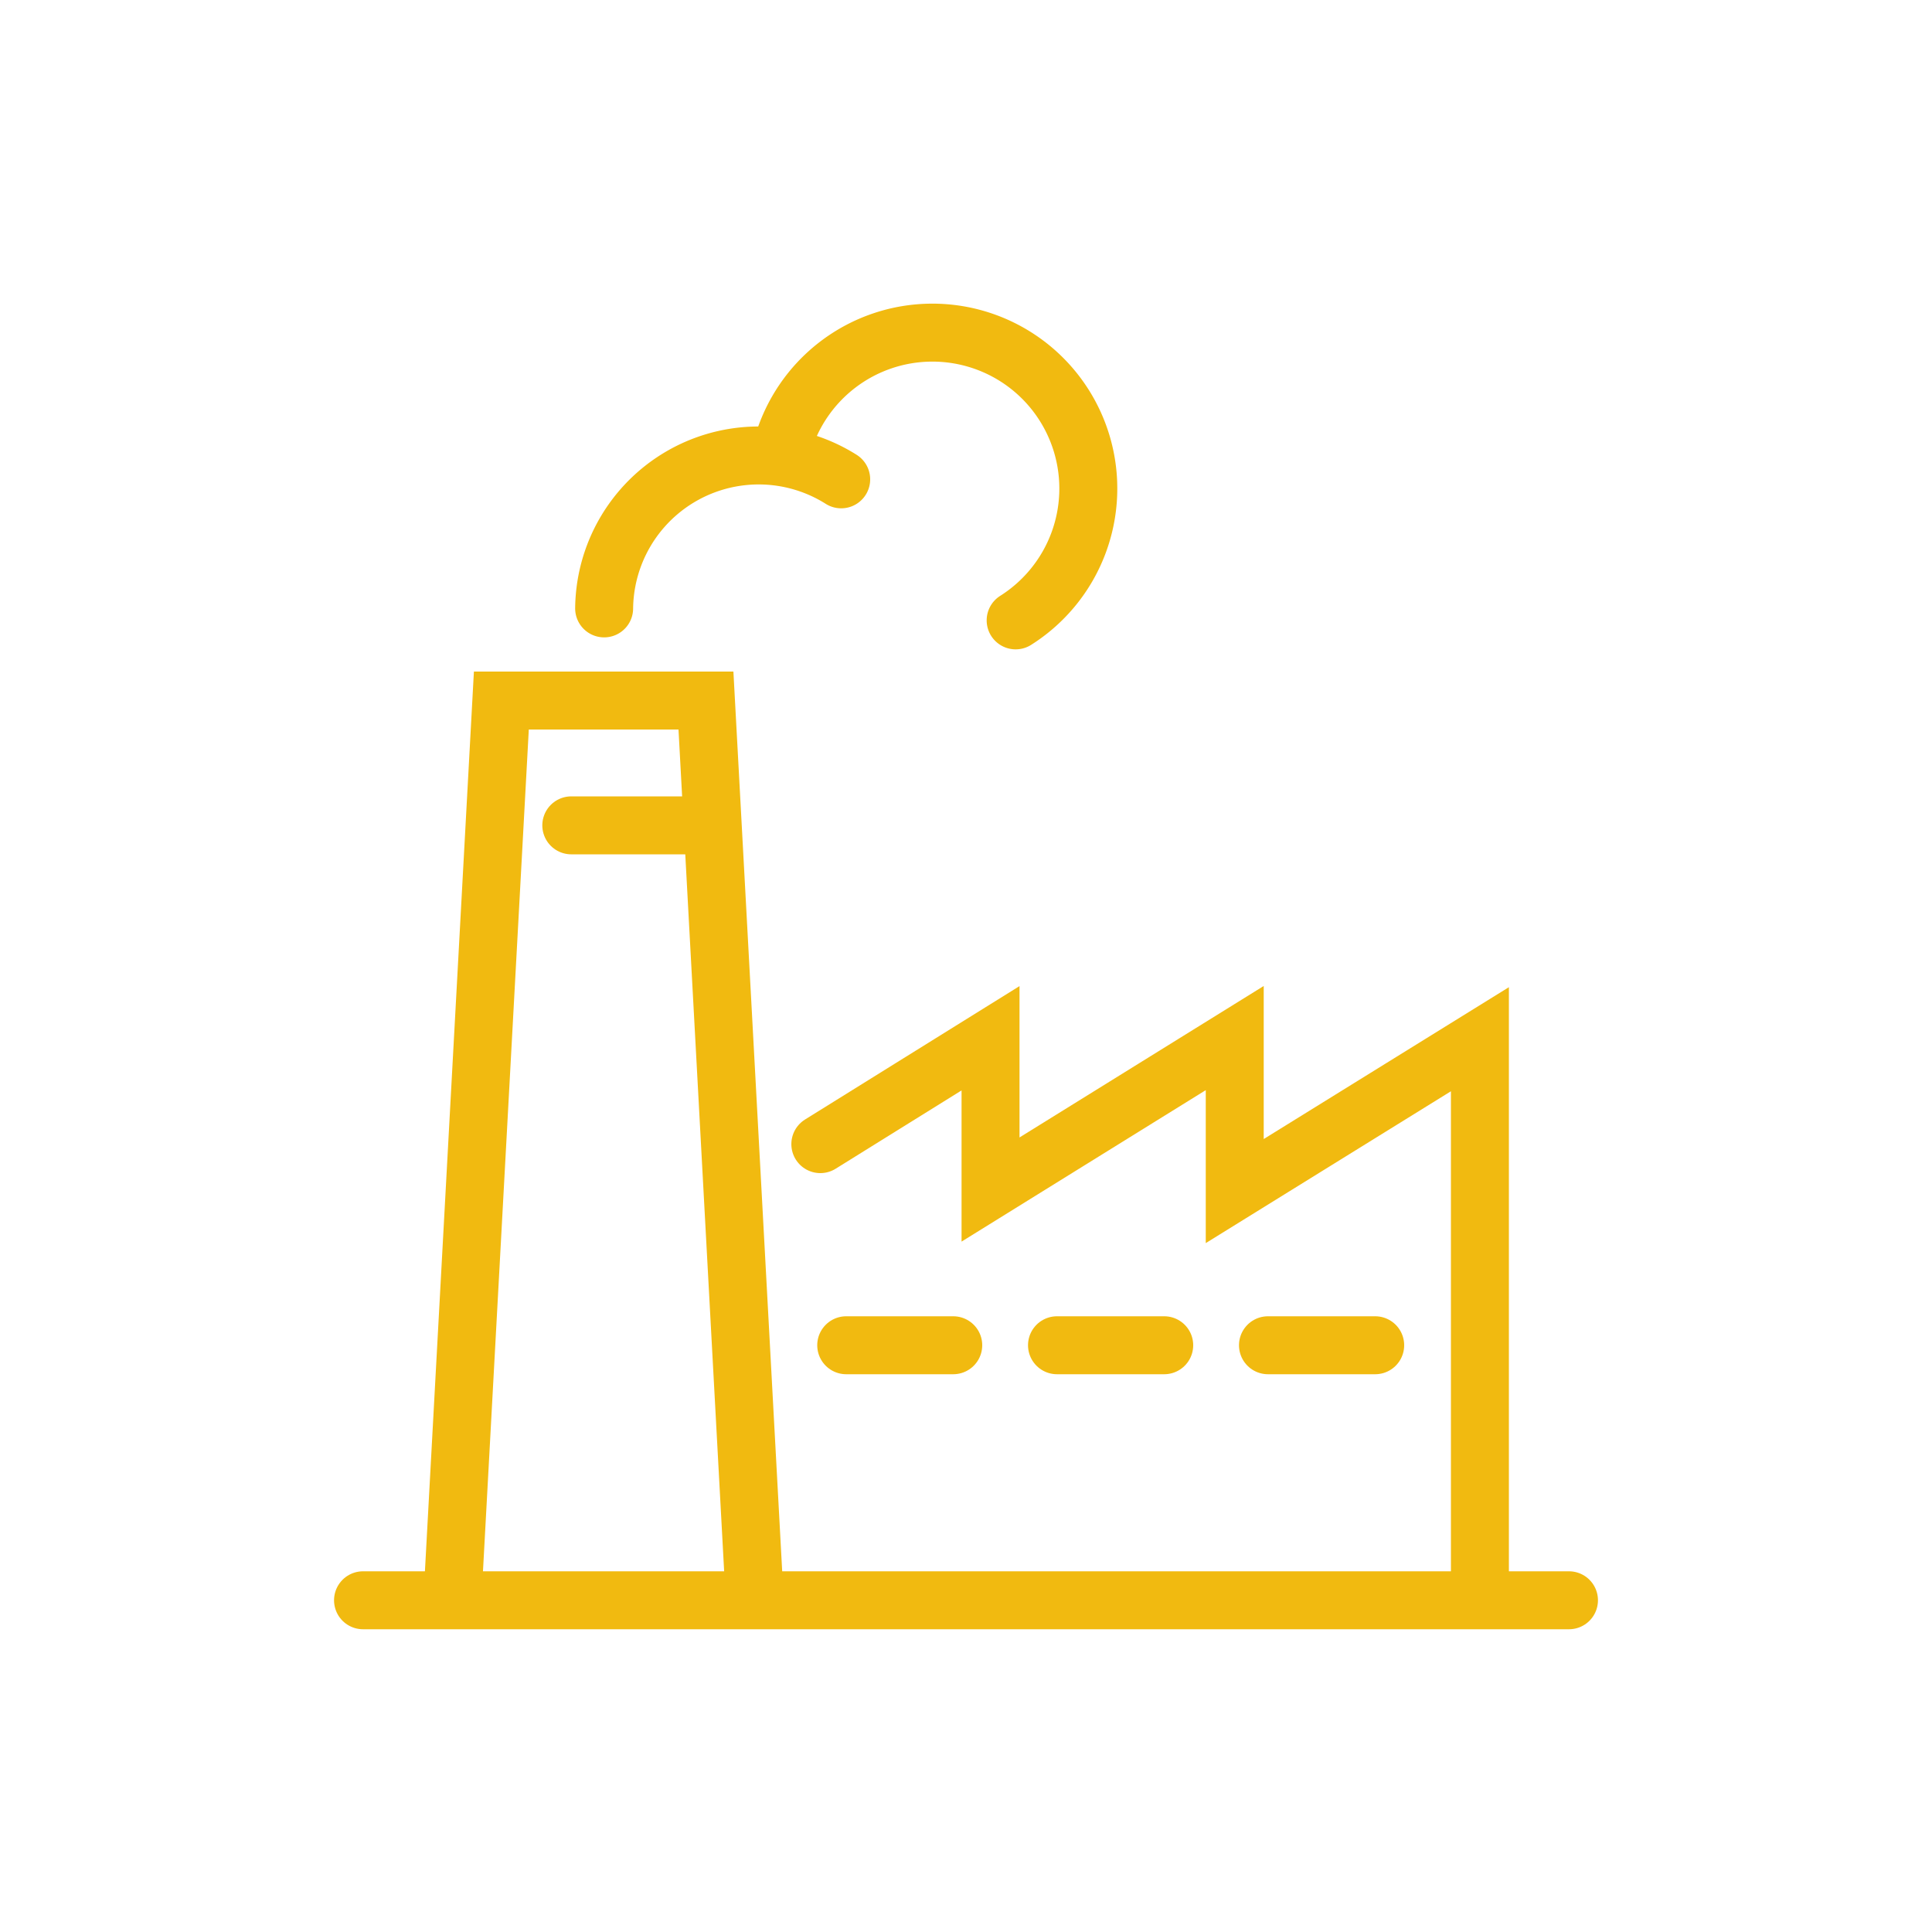 <svg xmlns="http://www.w3.org/2000/svg" viewBox="0 0 100 100"><g id="Calque_2" data-name="Calque 2"><polyline points="42.46 59.22 51.27 53.74 51.27 61.57 63.91 53.73 63.91 61.65 76.6 53.79 76.6 82.73" style="fill:none;stroke:#f1ba10;stroke-linecap:round;stroke-miterlimit:10;stroke-width:3px"/><line x1="43.8" y1="69.63" x2="49.34" y2="69.63" style="fill:none;stroke:#f1ba10;stroke-linecap:round;stroke-miterlimit:10;stroke-width:3px"/><line x1="54.71" y1="69.63" x2="60.26" y2="69.63" style="fill:none;stroke:#f1ba10;stroke-linecap:round;stroke-miterlimit:10;stroke-width:3px"/><line x1="65.63" y1="69.63" x2="71.18" y2="69.63" style="fill:none;stroke:#f1ba10;stroke-linecap:round;stroke-miterlimit:10;stroke-width:3px"/><path d="M40.49,23.11a8.07,8.07,0,1,1,12.08,9" style="fill:none;stroke:#f1ba10;stroke-linecap:round;stroke-miterlimit:10;stroke-width:3px"/><path d="M31.27,31.49a8,8,0,0,1,12.27-6.68" style="fill:none;stroke:#f1ba10;stroke-linecap:round;stroke-miterlimit:10;stroke-width:3px"/><polyline points="23.42 82.73 25.95 36.26 36.54 36.26 39.06 82.73" style="fill:none;stroke:#f1ba10;stroke-linecap:round;stroke-miterlimit:10;stroke-width:3px"/><line x1="18.79" y1="82.83" x2="81.21" y2="82.83" style="fill:none;stroke:#f1ba10;stroke-linecap:round;stroke-miterlimit:10;stroke-width:3px"/><line x1="29.57" y1="42.72" x2="36.59" y2="42.72" style="fill:none;stroke:#f1ba10;stroke-linecap:round;stroke-miterlimit:10;stroke-width:3px"/></g></svg>